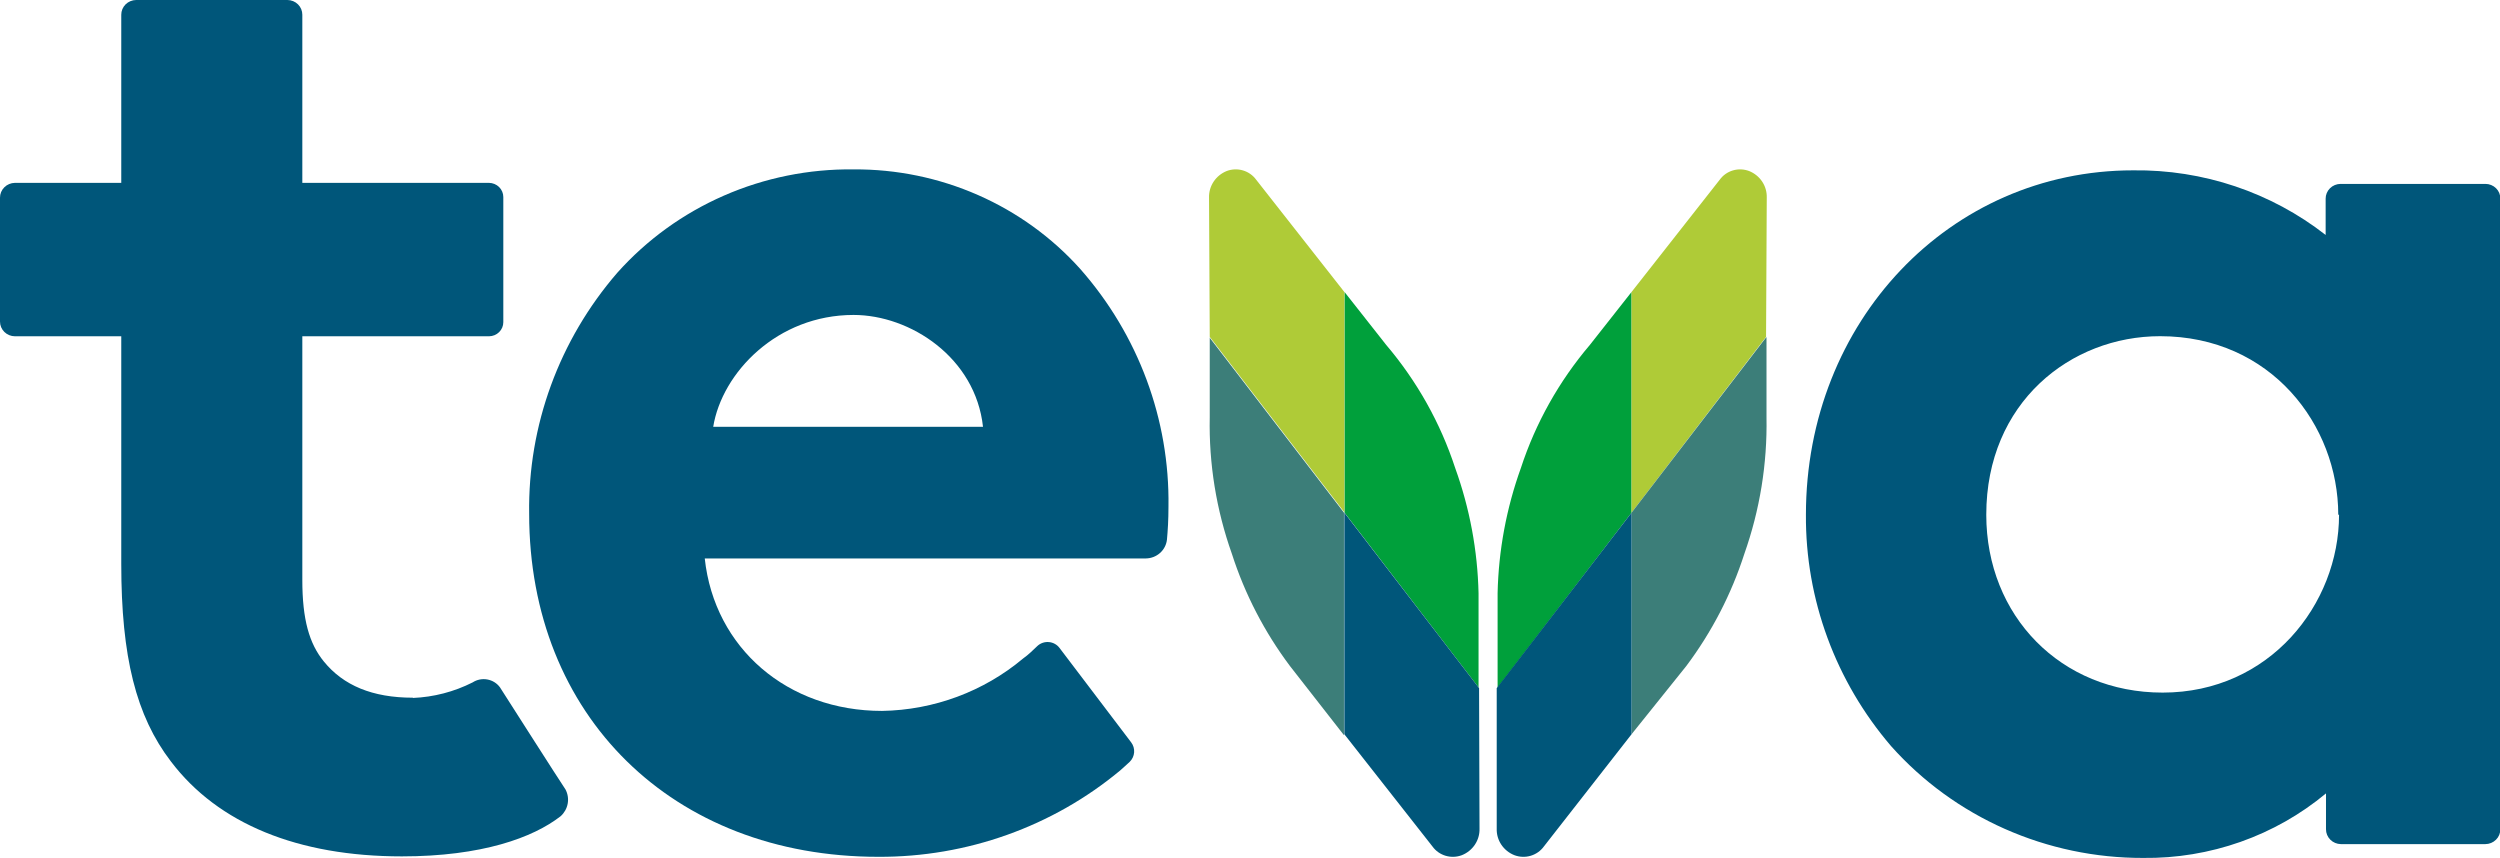 <svg width="271" height="93" viewBox="0 0 271 93" fill="none" xmlns="http://www.w3.org/2000/svg">
<g clip-path="url(#clip0_202_3028)">
<path d="M252.1 21.537V25.469C246.179 20.842 238.804 18.367 231.23 18.465C211.345 18.465 195.762 34.861 195.762 55.798C195.702 64.969 198.976 73.861 204.997 80.883C208.399 84.7 212.599 87.756 217.31 89.846C222.022 91.937 227.138 93.012 232.31 93C239.565 93.089 246.607 90.604 252.138 86.005V89.891C252.135 90.314 252.304 90.721 252.607 91.023C252.909 91.325 253.322 91.497 253.754 91.502H269.413C269.628 91.501 269.84 91.458 270.038 91.376C270.236 91.295 270.415 91.176 270.566 91.026C270.717 90.877 270.836 90.7 270.917 90.505C270.998 90.31 271.04 90.102 271.038 89.891V21.537C271.041 21.327 271.001 21.119 270.921 20.925C270.841 20.731 270.722 20.554 270.572 20.405C270.422 20.256 270.243 20.138 270.045 20.058C269.848 19.977 269.636 19.935 269.423 19.935H253.715C253.502 19.936 253.291 19.979 253.094 20.06C252.897 20.141 252.719 20.259 252.569 20.408C252.419 20.557 252.3 20.733 252.22 20.927C252.139 21.12 252.098 21.327 252.1 21.537ZM253.553 55.798C253.553 65.508 246.019 75.078 234.433 75.078C223.372 75.078 215.312 66.744 215.312 55.798C215.312 43.625 224.461 36.443 234.155 36.443C246.182 36.443 253.467 46.097 253.467 55.798" fill="#00567A"/>
<path d="M44.751 75.63C40.363 75.63 37.218 74.301 35.105 71.707C33.518 69.759 32.772 67.156 32.772 62.868V36.453H53.011C53.422 36.45 53.816 36.288 54.106 36.002C54.397 35.717 54.559 35.33 54.559 34.926V21.358C54.559 20.954 54.397 20.567 54.107 20.279C53.817 19.992 53.423 19.828 53.011 19.823H32.772V1.601C32.773 1.392 32.733 1.185 32.652 0.991C32.572 0.798 32.453 0.622 32.303 0.473C32.153 0.324 31.974 0.206 31.778 0.125C31.581 0.044 31.37 0.001 31.156 0L14.761 0C14.547 0.001 14.336 0.044 14.14 0.125C13.943 0.206 13.764 0.324 13.614 0.473C13.464 0.622 13.346 0.798 13.265 0.991C13.185 1.185 13.144 1.392 13.145 1.601V19.823H1.616C1.184 19.828 0.771 20 0.469 20.302C0.166 20.604 -0.003 21.01 2.86486e-05 21.433V34.852C-0.001 35.061 0.04 35.268 0.12 35.462C0.201 35.655 0.319 35.831 0.469 35.98C0.619 36.129 0.798 36.247 0.994 36.328C1.191 36.409 1.402 36.452 1.616 36.453H13.145V61.126C13.145 71.201 14.751 77.606 18.518 82.531C23.642 89.301 32.304 92.832 43.565 92.832C52.236 92.832 57.791 90.799 60.773 88.477C61.175 88.117 61.443 87.638 61.538 87.113C61.633 86.588 61.55 86.048 61.299 85.575C60.888 84.994 54.196 74.507 54.196 74.507C53.869 74.059 53.377 73.754 52.824 73.654C52.272 73.554 51.701 73.669 51.233 73.973C49.223 74.99 47.011 75.565 44.751 75.659" fill="#00567A"/>
<path d="M92.523 18.362C87.682 18.304 82.886 19.275 78.466 21.208C74.046 23.142 70.107 25.992 66.921 29.561C60.613 36.854 57.217 46.138 57.361 55.695C57.361 77.587 72.915 92.878 95.199 92.878C104.805 92.926 114.111 89.605 121.432 83.514C121.738 83.252 122.092 82.915 122.465 82.578C122.743 82.303 122.912 81.939 122.94 81.552C122.968 81.166 122.854 80.782 122.618 80.471L114.845 70.228C114.709 70.049 114.536 69.9 114.337 69.792C114.138 69.683 113.918 69.618 113.691 69.599C113.464 69.581 113.236 69.609 113.021 69.684C112.806 69.758 112.61 69.876 112.446 70.031C112.006 70.452 111.49 70.967 110.907 71.379C106.639 74.96 101.229 76.97 95.611 77.063C85.372 77.063 77.446 70.274 76.395 60.536H124.195C124.77 60.532 125.322 60.321 125.748 59.942C126.173 59.564 126.44 59.045 126.499 58.485C126.585 57.549 126.662 56.379 126.662 54.918C126.802 45.475 123.4 36.309 117.102 29.158C114.035 25.737 110.253 23.003 106.012 21.14C101.771 19.277 97.17 18.329 92.523 18.362ZM92.523 34.14C98.679 34.14 105.744 38.766 106.557 46.266H77.312C78.269 40.386 84.263 34.14 92.523 34.14Z" fill="#00567A"/>
<path d="M162.34 74.544V64.31C162.44 59.681 163.292 55.098 164.864 50.732C166.46 45.852 169.002 41.319 172.349 37.38L176.862 31.649V55.573L162.34 74.544Z" fill="#00A03B"/>
<path d="M176.862 31.649L186.422 19.477C186.771 18.996 187.273 18.643 187.85 18.473C188.426 18.303 189.044 18.327 189.605 18.54C190.183 18.772 190.675 19.17 191.017 19.681C191.358 20.193 191.533 20.794 191.517 21.405L191.441 36.518L176.862 55.574V31.649Z" fill="#AFCB37"/>
<path d="M191.489 36.565V45.245C191.58 50.273 190.768 55.278 189.089 60.031C187.686 64.399 185.557 68.512 182.789 72.203L176.862 79.591V55.573L191.451 36.565H191.489Z" fill="#3C7E79"/>
<path d="M176.862 55.574V79.591L167.35 91.764C166.999 92.246 166.495 92.599 165.917 92.769C165.339 92.938 164.719 92.914 164.156 92.7C163.577 92.471 163.083 92.074 162.742 91.561C162.4 91.049 162.226 90.447 162.244 89.835V74.591L176.862 55.574Z" fill="#00567A"/>
<path d="M160.275 74.544V64.31C160.172 59.681 159.317 55.098 157.742 50.732C156.145 45.852 153.603 41.319 150.256 37.38L145.744 31.649V55.573L160.294 74.544H160.275Z" fill="#00A03B"/>
<path d="M145.725 31.649L136.164 19.476C135.814 18.995 135.31 18.641 134.732 18.472C134.154 18.302 133.534 18.326 132.971 18.54C132.394 18.773 131.903 19.171 131.562 19.682C131.22 20.194 131.045 20.794 131.059 21.405L131.136 36.518L145.725 55.527V31.649Z" fill="#AFCB37"/>
<path d="M131.136 36.565V45.245C131.035 50.274 131.848 55.28 133.535 60.031C134.939 64.399 137.067 68.512 139.836 72.203L145.686 79.694V55.573L131.098 36.565H131.136Z" fill="#3C7E79"/>
<path d="M145.725 55.574V79.591L155.285 91.764C155.633 92.245 156.136 92.598 156.712 92.768C157.289 92.937 157.907 92.914 158.468 92.701C159.046 92.469 159.538 92.071 159.88 91.559C160.221 91.048 160.396 90.446 160.38 89.835L160.332 74.591L145.725 55.574Z" fill="#00567A"/>
</g>
<defs>
<clipPath id="clip0_202_3028">
<rect width="271" height="93" fill="white"/>
</clipPath>
</defs>
</svg>
